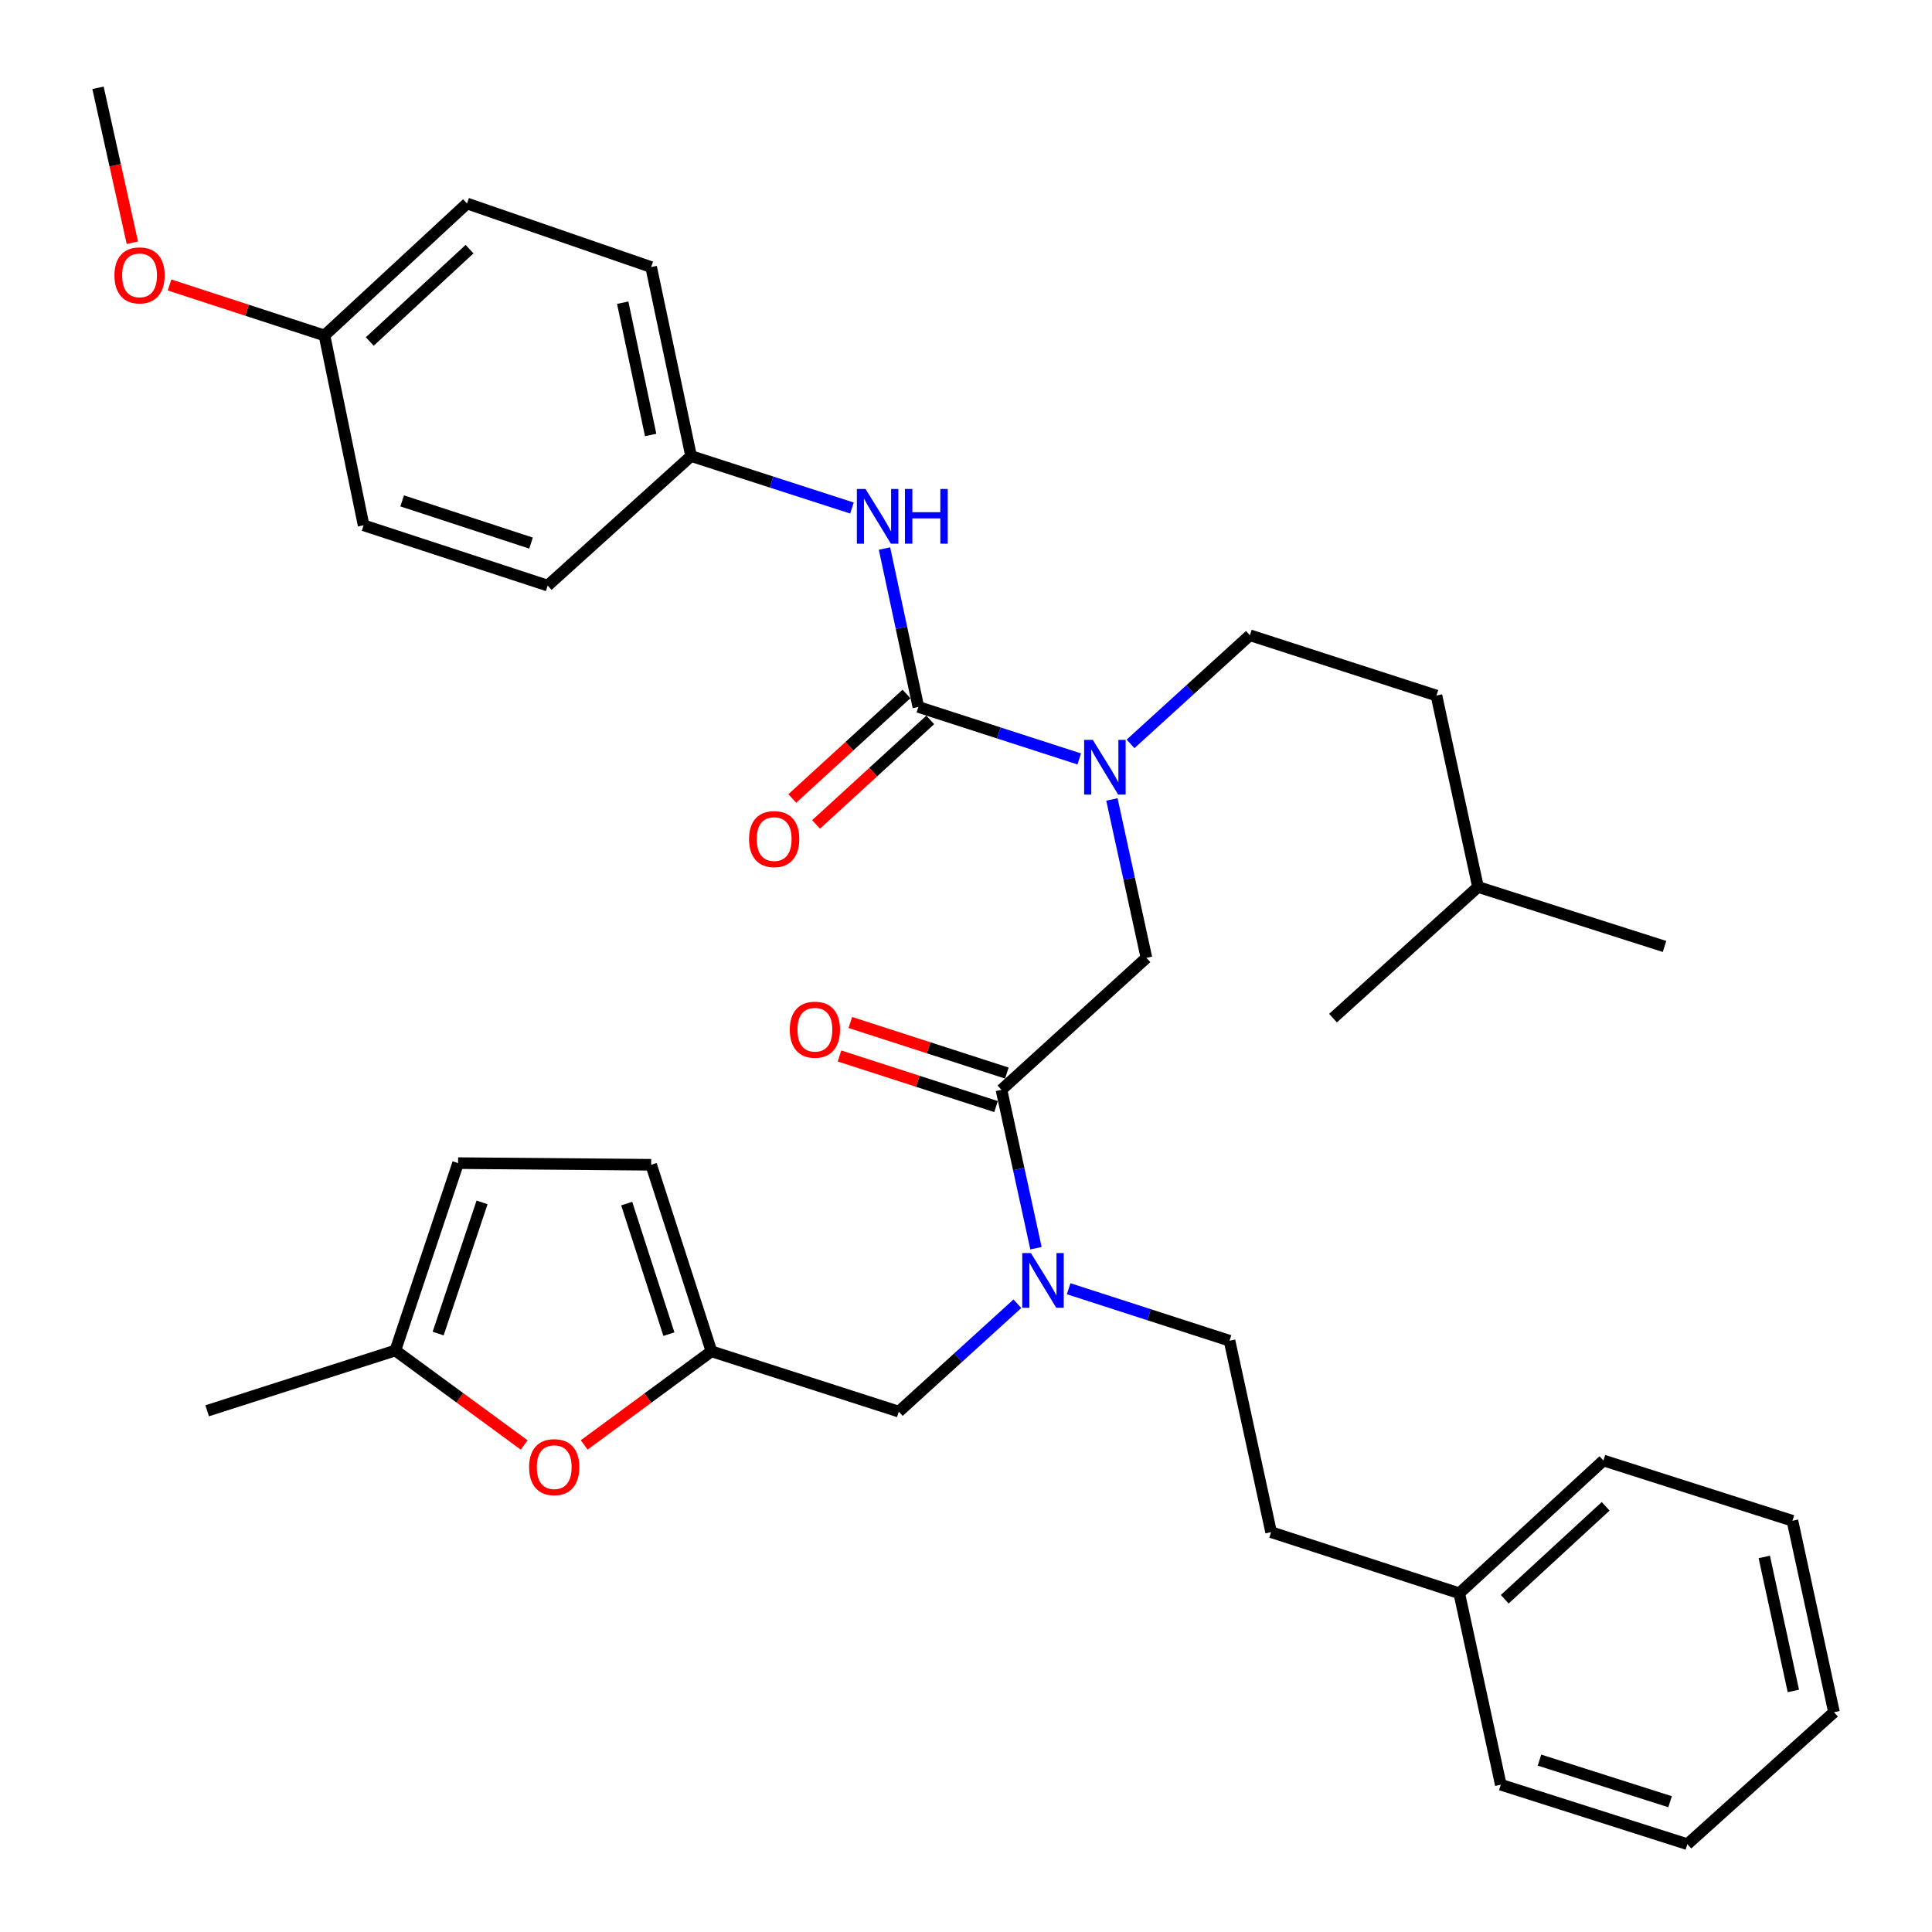 <?xml version='1.0' encoding='iso-8859-1'?>
<svg version='1.1' baseProfile='full'
              xmlns='http://www.w3.org/2000/svg'
                      xmlns:rdkit='http://www.rdkit.org/xml'
                      xmlns:xlink='http://www.w3.org/1999/xlink'
                  xml:space='preserve'
width='1000px' height='1000px' viewBox='0 0 1000 1000'>
<!-- END OF HEADER -->
<rect style='opacity:1.0;fill:#FFFFFF;stroke:none' width='1000' height='1000' x='0' y='0'> </rect>
<path class='bond-1' d='M 475.344,365.911 L 516.98,379.367' style='fill:none;fill-rule:evenodd;stroke:#000000;stroke-width:6px;stroke-linecap:butt;stroke-linejoin:miter;stroke-opacity:1' />
<path class='bond-1' d='M 516.98,379.367 L 558.616,392.824' style='fill:none;fill-rule:evenodd;stroke:#0000FF;stroke-width:6px;stroke-linecap:butt;stroke-linejoin:miter;stroke-opacity:1' />
<path class='bond-4' d='M 475.344,365.911 L 466.581,324.92' style='fill:none;fill-rule:evenodd;stroke:#000000;stroke-width:6px;stroke-linecap:butt;stroke-linejoin:miter;stroke-opacity:1' />
<path class='bond-4' d='M 466.581,324.92 L 457.817,283.929' style='fill:none;fill-rule:evenodd;stroke:#0000FF;stroke-width:6px;stroke-linecap:butt;stroke-linejoin:miter;stroke-opacity:1' />
<path class='bond-11' d='M 469.194,359.191 L 439.641,386.239' style='fill:none;fill-rule:evenodd;stroke:#000000;stroke-width:6px;stroke-linecap:butt;stroke-linejoin:miter;stroke-opacity:1' />
<path class='bond-11' d='M 439.641,386.239 L 410.088,413.288' style='fill:none;fill-rule:evenodd;stroke:#FF0000;stroke-width:6px;stroke-linecap:butt;stroke-linejoin:miter;stroke-opacity:1' />
<path class='bond-11' d='M 481.494,372.63 L 451.941,399.679' style='fill:none;fill-rule:evenodd;stroke:#000000;stroke-width:6px;stroke-linecap:butt;stroke-linejoin:miter;stroke-opacity:1' />
<path class='bond-11' d='M 451.941,399.679 L 422.388,426.727' style='fill:none;fill-rule:evenodd;stroke:#FF0000;stroke-width:6px;stroke-linecap:butt;stroke-linejoin:miter;stroke-opacity:1' />
<path class='bond-0' d='M 518.35,564.089 L 593.391,495.779' style='fill:none;fill-rule:evenodd;stroke:#000000;stroke-width:6px;stroke-linecap:butt;stroke-linejoin:miter;stroke-opacity:1' />
<path class='bond-3' d='M 518.35,564.089 L 527.286,605.079' style='fill:none;fill-rule:evenodd;stroke:#000000;stroke-width:6px;stroke-linecap:butt;stroke-linejoin:miter;stroke-opacity:1' />
<path class='bond-3' d='M 527.286,605.079 L 536.221,646.069' style='fill:none;fill-rule:evenodd;stroke:#0000FF;stroke-width:6px;stroke-linecap:butt;stroke-linejoin:miter;stroke-opacity:1' />
<path class='bond-12' d='M 521.151,555.421 L 480.64,542.329' style='fill:none;fill-rule:evenodd;stroke:#000000;stroke-width:6px;stroke-linecap:butt;stroke-linejoin:miter;stroke-opacity:1' />
<path class='bond-12' d='M 480.64,542.329 L 440.129,529.238' style='fill:none;fill-rule:evenodd;stroke:#FF0000;stroke-width:6px;stroke-linecap:butt;stroke-linejoin:miter;stroke-opacity:1' />
<path class='bond-12' d='M 515.549,572.757 L 475.038,559.665' style='fill:none;fill-rule:evenodd;stroke:#000000;stroke-width:6px;stroke-linecap:butt;stroke-linejoin:miter;stroke-opacity:1' />
<path class='bond-12' d='M 475.038,559.665 L 434.527,546.574' style='fill:none;fill-rule:evenodd;stroke:#FF0000;stroke-width:6px;stroke-linecap:butt;stroke-linejoin:miter;stroke-opacity:1' />
<path class='bond-6' d='M 575.528,413.8 L 584.46,454.789' style='fill:none;fill-rule:evenodd;stroke:#0000FF;stroke-width:6px;stroke-linecap:butt;stroke-linejoin:miter;stroke-opacity:1' />
<path class='bond-6' d='M 584.46,454.789 L 593.391,495.779' style='fill:none;fill-rule:evenodd;stroke:#000000;stroke-width:6px;stroke-linecap:butt;stroke-linejoin:miter;stroke-opacity:1' />
<path class='bond-13' d='M 585.17,385.031 L 616.057,356.918' style='fill:none;fill-rule:evenodd;stroke:#0000FF;stroke-width:6px;stroke-linecap:butt;stroke-linejoin:miter;stroke-opacity:1' />
<path class='bond-13' d='M 616.057,356.918 L 646.944,328.805' style='fill:none;fill-rule:evenodd;stroke:#000000;stroke-width:6px;stroke-linecap:butt;stroke-linejoin:miter;stroke-opacity:1' />
<path class='bond-2' d='M 368.239,699.434 L 465.212,730.648' style='fill:none;fill-rule:evenodd;stroke:#000000;stroke-width:6px;stroke-linecap:butt;stroke-linejoin:miter;stroke-opacity:1' />
<path class='bond-5' d='M 368.239,699.434 L 335.313,723.661' style='fill:none;fill-rule:evenodd;stroke:#000000;stroke-width:6px;stroke-linecap:butt;stroke-linejoin:miter;stroke-opacity:1' />
<path class='bond-5' d='M 335.313,723.661 L 302.388,747.888' style='fill:none;fill-rule:evenodd;stroke:#FF0000;stroke-width:6px;stroke-linecap:butt;stroke-linejoin:miter;stroke-opacity:1' />
<path class='bond-8' d='M 368.239,699.434 L 337.034,602.885' style='fill:none;fill-rule:evenodd;stroke:#000000;stroke-width:6px;stroke-linecap:butt;stroke-linejoin:miter;stroke-opacity:1' />
<path class='bond-8' d='M 346.222,690.554 L 324.379,622.97' style='fill:none;fill-rule:evenodd;stroke:#000000;stroke-width:6px;stroke-linecap:butt;stroke-linejoin:miter;stroke-opacity:1' />
<path class='bond-10' d='M 526.596,674.816 L 495.904,702.732' style='fill:none;fill-rule:evenodd;stroke:#0000FF;stroke-width:6px;stroke-linecap:butt;stroke-linejoin:miter;stroke-opacity:1' />
<path class='bond-10' d='M 495.904,702.732 L 465.212,730.648' style='fill:none;fill-rule:evenodd;stroke:#000000;stroke-width:6px;stroke-linecap:butt;stroke-linejoin:miter;stroke-opacity:1' />
<path class='bond-14' d='M 553.135,667.044 L 594.771,680.501' style='fill:none;fill-rule:evenodd;stroke:#0000FF;stroke-width:6px;stroke-linecap:butt;stroke-linejoin:miter;stroke-opacity:1' />
<path class='bond-14' d='M 594.771,680.501 L 636.407,693.958' style='fill:none;fill-rule:evenodd;stroke:#000000;stroke-width:6px;stroke-linecap:butt;stroke-linejoin:miter;stroke-opacity:1' />
<path class='bond-15' d='M 440.974,262.957 L 399.338,249.504' style='fill:none;fill-rule:evenodd;stroke:#0000FF;stroke-width:6px;stroke-linecap:butt;stroke-linejoin:miter;stroke-opacity:1' />
<path class='bond-15' d='M 399.338,249.504 L 357.702,236.052' style='fill:none;fill-rule:evenodd;stroke:#000000;stroke-width:6px;stroke-linecap:butt;stroke-linejoin:miter;stroke-opacity:1' />
<path class='bond-7' d='M 271.313,747.911 L 237.974,723.465' style='fill:none;fill-rule:evenodd;stroke:#FF0000;stroke-width:6px;stroke-linecap:butt;stroke-linejoin:miter;stroke-opacity:1' />
<path class='bond-7' d='M 237.974,723.465 L 204.635,699.019' style='fill:none;fill-rule:evenodd;stroke:#000000;stroke-width:6px;stroke-linecap:butt;stroke-linejoin:miter;stroke-opacity:1' />
<path class='bond-25' d='M 204.635,699.019 L 107.236,730.223' style='fill:none;fill-rule:evenodd;stroke:#000000;stroke-width:6px;stroke-linecap:butt;stroke-linejoin:miter;stroke-opacity:1' />
<path class='bond-36' d='M 204.635,699.019 L 237.105,602.035' style='fill:none;fill-rule:evenodd;stroke:#000000;stroke-width:6px;stroke-linecap:butt;stroke-linejoin:miter;stroke-opacity:1' />
<path class='bond-36' d='M 226.782,690.255 L 249.51,622.366' style='fill:none;fill-rule:evenodd;stroke:#000000;stroke-width:6px;stroke-linecap:butt;stroke-linejoin:miter;stroke-opacity:1' />
<path class='bond-9' d='M 337.034,602.885 L 237.105,602.035' style='fill:none;fill-rule:evenodd;stroke:#000000;stroke-width:6px;stroke-linecap:butt;stroke-linejoin:miter;stroke-opacity:1' />
<path class='bond-18' d='M 646.944,328.805 L 743.503,360.01' style='fill:none;fill-rule:evenodd;stroke:#000000;stroke-width:6px;stroke-linecap:butt;stroke-linejoin:miter;stroke-opacity:1' />
<path class='bond-17' d='M 636.407,693.958 L 657.915,793.037' style='fill:none;fill-rule:evenodd;stroke:#000000;stroke-width:6px;stroke-linecap:butt;stroke-linejoin:miter;stroke-opacity:1' />
<path class='bond-19' d='M 357.702,236.052 L 283.481,303.097' style='fill:none;fill-rule:evenodd;stroke:#000000;stroke-width:6px;stroke-linecap:butt;stroke-linejoin:miter;stroke-opacity:1' />
<path class='bond-20' d='M 357.702,236.052 L 337.034,138.228' style='fill:none;fill-rule:evenodd;stroke:#000000;stroke-width:6px;stroke-linecap:butt;stroke-linejoin:miter;stroke-opacity:1' />
<path class='bond-20' d='M 336.777,225.145 L 322.309,156.668' style='fill:none;fill-rule:evenodd;stroke:#000000;stroke-width:6px;stroke-linecap:butt;stroke-linejoin:miter;stroke-opacity:1' />
<path class='bond-16' d='M 167.955,173.633 L 241.73,105.333' style='fill:none;fill-rule:evenodd;stroke:#000000;stroke-width:6px;stroke-linecap:butt;stroke-linejoin:miter;stroke-opacity:1' />
<path class='bond-16' d='M 191.398,176.757 L 243.041,128.947' style='fill:none;fill-rule:evenodd;stroke:#000000;stroke-width:6px;stroke-linecap:butt;stroke-linejoin:miter;stroke-opacity:1' />
<path class='bond-24' d='M 167.955,173.633 L 127.854,160.568' style='fill:none;fill-rule:evenodd;stroke:#000000;stroke-width:6px;stroke-linecap:butt;stroke-linejoin:miter;stroke-opacity:1' />
<path class='bond-24' d='M 127.854,160.568 L 87.753,147.504' style='fill:none;fill-rule:evenodd;stroke:#FF0000;stroke-width:6px;stroke-linecap:butt;stroke-linejoin:miter;stroke-opacity:1' />
<path class='bond-35' d='M 167.955,173.633 L 188.198,271.892' style='fill:none;fill-rule:evenodd;stroke:#000000;stroke-width:6px;stroke-linecap:butt;stroke-linejoin:miter;stroke-opacity:1' />
<path class='bond-23' d='M 657.915,793.037 L 755.314,824.677' style='fill:none;fill-rule:evenodd;stroke:#000000;stroke-width:6px;stroke-linecap:butt;stroke-linejoin:miter;stroke-opacity:1' />
<path class='bond-26' d='M 743.503,360.01 L 765.011,459.089' style='fill:none;fill-rule:evenodd;stroke:#000000;stroke-width:6px;stroke-linecap:butt;stroke-linejoin:miter;stroke-opacity:1' />
<path class='bond-22' d='M 283.481,303.097 L 188.198,271.892' style='fill:none;fill-rule:evenodd;stroke:#000000;stroke-width:6px;stroke-linecap:butt;stroke-linejoin:miter;stroke-opacity:1' />
<path class='bond-22' d='M 274.859,281.102 L 208.16,259.259' style='fill:none;fill-rule:evenodd;stroke:#000000;stroke-width:6px;stroke-linecap:butt;stroke-linejoin:miter;stroke-opacity:1' />
<path class='bond-21' d='M 337.034,138.228 L 241.73,105.333' style='fill:none;fill-rule:evenodd;stroke:#000000;stroke-width:6px;stroke-linecap:butt;stroke-linejoin:miter;stroke-opacity:1' />
<path class='bond-27' d='M 755.314,824.677 L 829.94,755.952' style='fill:none;fill-rule:evenodd;stroke:#000000;stroke-width:6px;stroke-linecap:butt;stroke-linejoin:miter;stroke-opacity:1' />
<path class='bond-27' d='M 778.85,827.77 L 831.088,779.662' style='fill:none;fill-rule:evenodd;stroke:#000000;stroke-width:6px;stroke-linecap:butt;stroke-linejoin:miter;stroke-opacity:1' />
<path class='bond-28' d='M 755.314,824.677 L 776.812,923.766' style='fill:none;fill-rule:evenodd;stroke:#000000;stroke-width:6px;stroke-linecap:butt;stroke-linejoin:miter;stroke-opacity:1' />
<path class='bond-29' d='M 68.51,125.645 L 59.619,85.55' style='fill:none;fill-rule:evenodd;stroke:#FF0000;stroke-width:6px;stroke-linecap:butt;stroke-linejoin:miter;stroke-opacity:1' />
<path class='bond-29' d='M 59.619,85.55 L 50.728,45.455' style='fill:none;fill-rule:evenodd;stroke:#000000;stroke-width:6px;stroke-linecap:butt;stroke-linejoin:miter;stroke-opacity:1' />
<path class='bond-30' d='M 765.011,459.089 L 689.96,526.984' style='fill:none;fill-rule:evenodd;stroke:#000000;stroke-width:6px;stroke-linecap:butt;stroke-linejoin:miter;stroke-opacity:1' />
<path class='bond-31' d='M 765.011,459.089 L 861.559,489.889' style='fill:none;fill-rule:evenodd;stroke:#000000;stroke-width:6px;stroke-linecap:butt;stroke-linejoin:miter;stroke-opacity:1' />
<path class='bond-33' d='M 829.94,755.952 L 927.764,787.146' style='fill:none;fill-rule:evenodd;stroke:#000000;stroke-width:6px;stroke-linecap:butt;stroke-linejoin:miter;stroke-opacity:1' />
<path class='bond-32' d='M 776.812,923.766 L 873.381,954.545' style='fill:none;fill-rule:evenodd;stroke:#000000;stroke-width:6px;stroke-linecap:butt;stroke-linejoin:miter;stroke-opacity:1' />
<path class='bond-32' d='M 796.83,911.025 L 864.429,932.57' style='fill:none;fill-rule:evenodd;stroke:#000000;stroke-width:6px;stroke-linecap:butt;stroke-linejoin:miter;stroke-opacity:1' />
<path class='bond-34' d='M 873.381,954.545 L 949.272,886.236' style='fill:none;fill-rule:evenodd;stroke:#000000;stroke-width:6px;stroke-linecap:butt;stroke-linejoin:miter;stroke-opacity:1' />
<path class='bond-37' d='M 927.764,787.146 L 949.272,886.236' style='fill:none;fill-rule:evenodd;stroke:#000000;stroke-width:6px;stroke-linecap:butt;stroke-linejoin:miter;stroke-opacity:1' />
<path class='bond-37' d='M 913.186,805.874 L 928.242,875.237' style='fill:none;fill-rule:evenodd;stroke:#000000;stroke-width:6px;stroke-linecap:butt;stroke-linejoin:miter;stroke-opacity:1' />
<path  class='atom-2' d='M 565.633 382.955
L 574.913 397.955
Q 575.833 399.435, 577.313 402.115
Q 578.793 404.795, 578.873 404.955
L 578.873 382.955
L 582.633 382.955
L 582.633 411.275
L 578.753 411.275
L 568.793 394.875
Q 567.633 392.955, 566.393 390.755
Q 565.193 388.555, 564.833 387.875
L 564.833 411.275
L 561.153 411.275
L 561.153 382.955
L 565.633 382.955
' fill='#0000FF'/>
<path  class='atom-4' d='M 533.598 648.593
L 542.878 663.593
Q 543.798 665.073, 545.278 667.753
Q 546.758 670.433, 546.838 670.593
L 546.838 648.593
L 550.598 648.593
L 550.598 676.913
L 546.718 676.913
L 536.758 660.513
Q 535.598 658.593, 534.358 656.393
Q 533.158 654.193, 532.798 653.513
L 532.798 676.913
L 529.118 676.913
L 529.118 648.593
L 533.598 648.593
' fill='#0000FF'/>
<path  class='atom-5' d='M 447.991 253.086
L 457.271 268.086
Q 458.191 269.566, 459.671 272.246
Q 461.151 274.926, 461.231 275.086
L 461.231 253.086
L 464.991 253.086
L 464.991 281.406
L 461.111 281.406
L 451.151 265.006
Q 449.991 263.086, 448.751 260.886
Q 447.551 258.686, 447.191 258.006
L 447.191 281.406
L 443.511 281.406
L 443.511 253.086
L 447.991 253.086
' fill='#0000FF'/>
<path  class='atom-5' d='M 468.391 253.086
L 472.231 253.086
L 472.231 265.126
L 486.711 265.126
L 486.711 253.086
L 490.551 253.086
L 490.551 281.406
L 486.711 281.406
L 486.711 268.326
L 472.231 268.326
L 472.231 281.406
L 468.391 281.406
L 468.391 253.086
' fill='#0000FF'/>
<path  class='atom-6' d='M 273.862 759.392
Q 273.862 752.592, 277.222 748.792
Q 280.582 744.992, 286.862 744.992
Q 293.142 744.992, 296.502 748.792
Q 299.862 752.592, 299.862 759.392
Q 299.862 766.272, 296.462 770.192
Q 293.062 774.072, 286.862 774.072
Q 280.622 774.072, 277.222 770.192
Q 273.862 766.312, 273.862 759.392
M 286.862 770.872
Q 291.182 770.872, 293.502 767.992
Q 295.862 765.072, 295.862 759.392
Q 295.862 753.832, 293.502 751.032
Q 291.182 748.192, 286.862 748.192
Q 282.542 748.192, 280.182 750.992
Q 277.862 753.792, 277.862 759.392
Q 277.862 765.112, 280.182 767.992
Q 282.542 770.872, 286.862 770.872
' fill='#FF0000'/>
<path  class='atom-12' d='M 387.708 434.301
Q 387.708 427.501, 391.068 423.701
Q 394.428 419.901, 400.708 419.901
Q 406.988 419.901, 410.348 423.701
Q 413.708 427.501, 413.708 434.301
Q 413.708 441.181, 410.308 445.101
Q 406.908 448.981, 400.708 448.981
Q 394.468 448.981, 391.068 445.101
Q 387.708 441.221, 387.708 434.301
M 400.708 445.781
Q 405.028 445.781, 407.348 442.901
Q 409.708 439.981, 409.708 434.301
Q 409.708 428.741, 407.348 425.941
Q 405.028 423.101, 400.708 423.101
Q 396.388 423.101, 394.028 425.901
Q 391.708 428.701, 391.708 434.301
Q 391.708 440.021, 394.028 442.901
Q 396.388 445.781, 400.708 445.781
' fill='#FF0000'/>
<path  class='atom-13' d='M 408.791 532.965
Q 408.791 526.165, 412.151 522.365
Q 415.511 518.565, 421.791 518.565
Q 428.071 518.565, 431.431 522.365
Q 434.791 526.165, 434.791 532.965
Q 434.791 539.845, 431.391 543.765
Q 427.991 547.645, 421.791 547.645
Q 415.551 547.645, 412.151 543.765
Q 408.791 539.885, 408.791 532.965
M 421.791 544.445
Q 426.111 544.445, 428.431 541.565
Q 430.791 538.645, 430.791 532.965
Q 430.791 527.405, 428.431 524.605
Q 426.111 521.765, 421.791 521.765
Q 417.471 521.765, 415.111 524.565
Q 412.791 527.365, 412.791 532.965
Q 412.791 538.685, 415.111 541.565
Q 417.471 544.445, 421.791 544.445
' fill='#FF0000'/>
<path  class='atom-25' d='M 59.236 142.529
Q 59.236 135.729, 62.596 131.929
Q 65.956 128.129, 72.236 128.129
Q 78.516 128.129, 81.876 131.929
Q 85.236 135.729, 85.236 142.529
Q 85.236 149.409, 81.836 153.329
Q 78.436 157.209, 72.236 157.209
Q 65.996 157.209, 62.596 153.329
Q 59.236 149.449, 59.236 142.529
M 72.236 154.009
Q 76.556 154.009, 78.876 151.129
Q 81.236 148.209, 81.236 142.529
Q 81.236 136.969, 78.876 134.169
Q 76.556 131.329, 72.236 131.329
Q 67.916 131.329, 65.556 134.129
Q 63.236 136.929, 63.236 142.529
Q 63.236 148.249, 65.556 151.129
Q 67.916 154.009, 72.236 154.009
' fill='#FF0000'/>
</svg>
